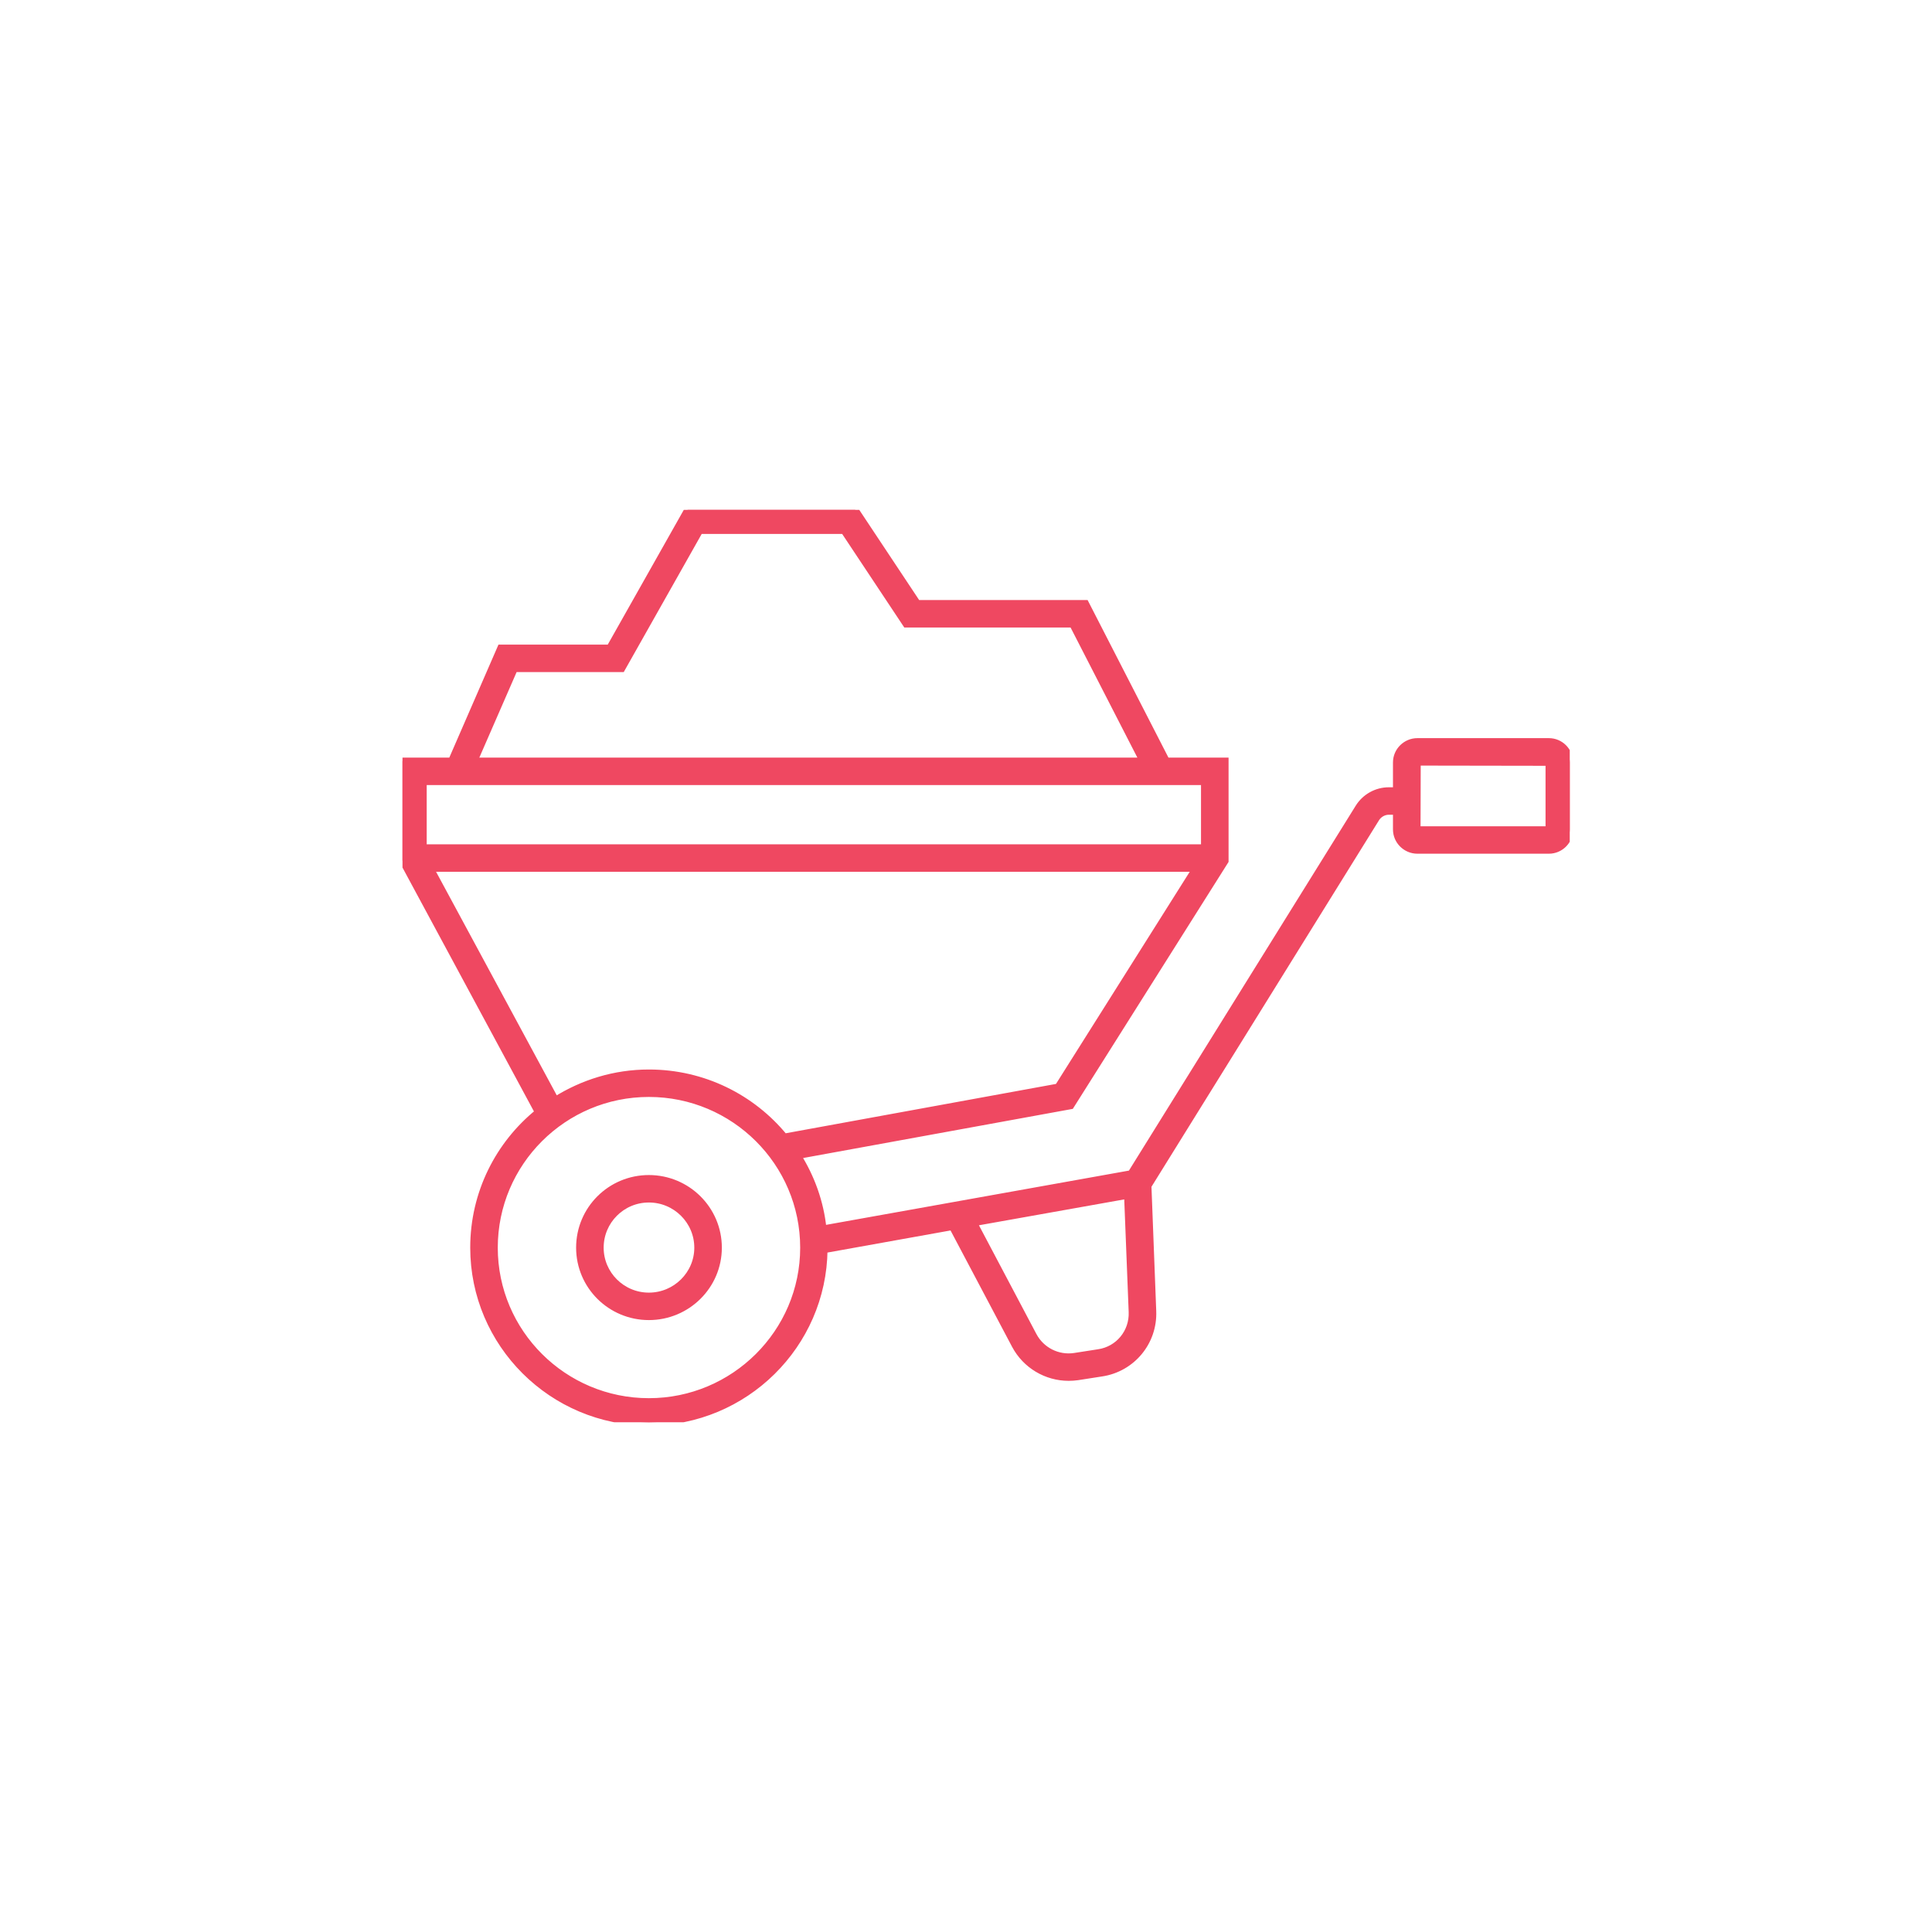 <?xml version="1.0" encoding="UTF-8"?> <svg xmlns="http://www.w3.org/2000/svg" width="144" height="143" viewBox="0 0 144 143" fill="none"><rect width="144" height="143" fill="white"></rect><g clip-path="url(#clip0)"><path d="M48.363 87.825C45.505 87.825 43.19 90.128 43.19 92.987C43.19 95.831 45.505 98.134 48.363 98.134C51.222 98.134 53.552 95.831 53.552 92.987C53.552 90.128 51.222 87.825 48.363 87.825ZM48.363 96.588C46.359 96.588 44.743 94.965 44.743 92.987C44.743 90.994 46.359 89.371 48.363 89.371C50.367 89.371 51.999 90.994 51.999 92.987C51.999 94.965 50.367 96.588 48.363 96.588Z" fill="#EF4861" stroke="#EF4861" stroke-width="0.5"></path><path d="M115.446 55.263H105.643C104.789 55.263 104.074 55.958 104.074 56.824V58.925H103.515C102.598 58.925 101.744 59.404 101.262 60.177L84.297 87.47L61.351 91.581C61.149 89.587 60.465 87.733 59.456 86.126L79.808 82.416L91.32 64.165V56.715H86.938L80.91 44.97H68.373L63.744 38H51.253L45.443 48.293H37.317L33.651 56.715H30V64.134L40.114 82.895C37.178 85.275 35.298 88.907 35.298 92.987C35.298 100.158 41.155 106 48.363 106C55.525 106 61.351 100.235 61.429 93.142L70.983 91.426L75.659 100.266C76.452 101.75 77.99 102.662 79.652 102.662C79.87 102.662 80.103 102.646 80.32 102.615L82.107 102.337C84.375 101.997 86.022 100.019 85.929 97.716L85.571 88.382L102.583 60.981C102.785 60.672 103.142 60.471 103.515 60.471H104.074V61.816C104.074 62.681 104.789 63.376 105.643 63.376H115.446C116.301 63.376 117 62.681 117 61.816V56.824C117 55.958 116.301 55.263 115.446 55.263ZM38.343 49.838H46.344L52.154 39.545H62.905L67.534 46.516H79.947L85.183 56.715H35.344L38.343 49.838ZM31.554 58.261H89.766V63.175H31.554V58.261ZM32.082 64.721H89.129L78.86 81.01L58.461 84.734C56.069 81.814 52.434 79.959 48.363 79.959C45.8 79.959 43.423 80.716 41.403 81.984L32.082 64.721ZM48.363 104.455C42.009 104.455 36.851 99.308 36.851 92.987C36.851 86.651 42.009 81.504 48.363 81.504C54.717 81.504 59.891 86.651 59.891 92.987C59.891 99.308 54.717 104.455 48.363 104.455ZM81.874 100.807L80.087 101.085C78.844 101.271 77.617 100.653 77.027 99.54L72.583 91.133L84.033 89.093L84.375 97.778C84.437 99.293 83.365 100.591 81.874 100.807ZM115.446 61.831H105.643L105.628 61.816L105.643 56.808L115.446 56.824V61.831Z" fill="#EF4861" stroke="#EF4861" stroke-width="0.5"></path></g><defs><clipPath id="clip0"><rect x="30" y="38" width="87" height="68" fill="white"></rect></clipPath></defs></svg> 
